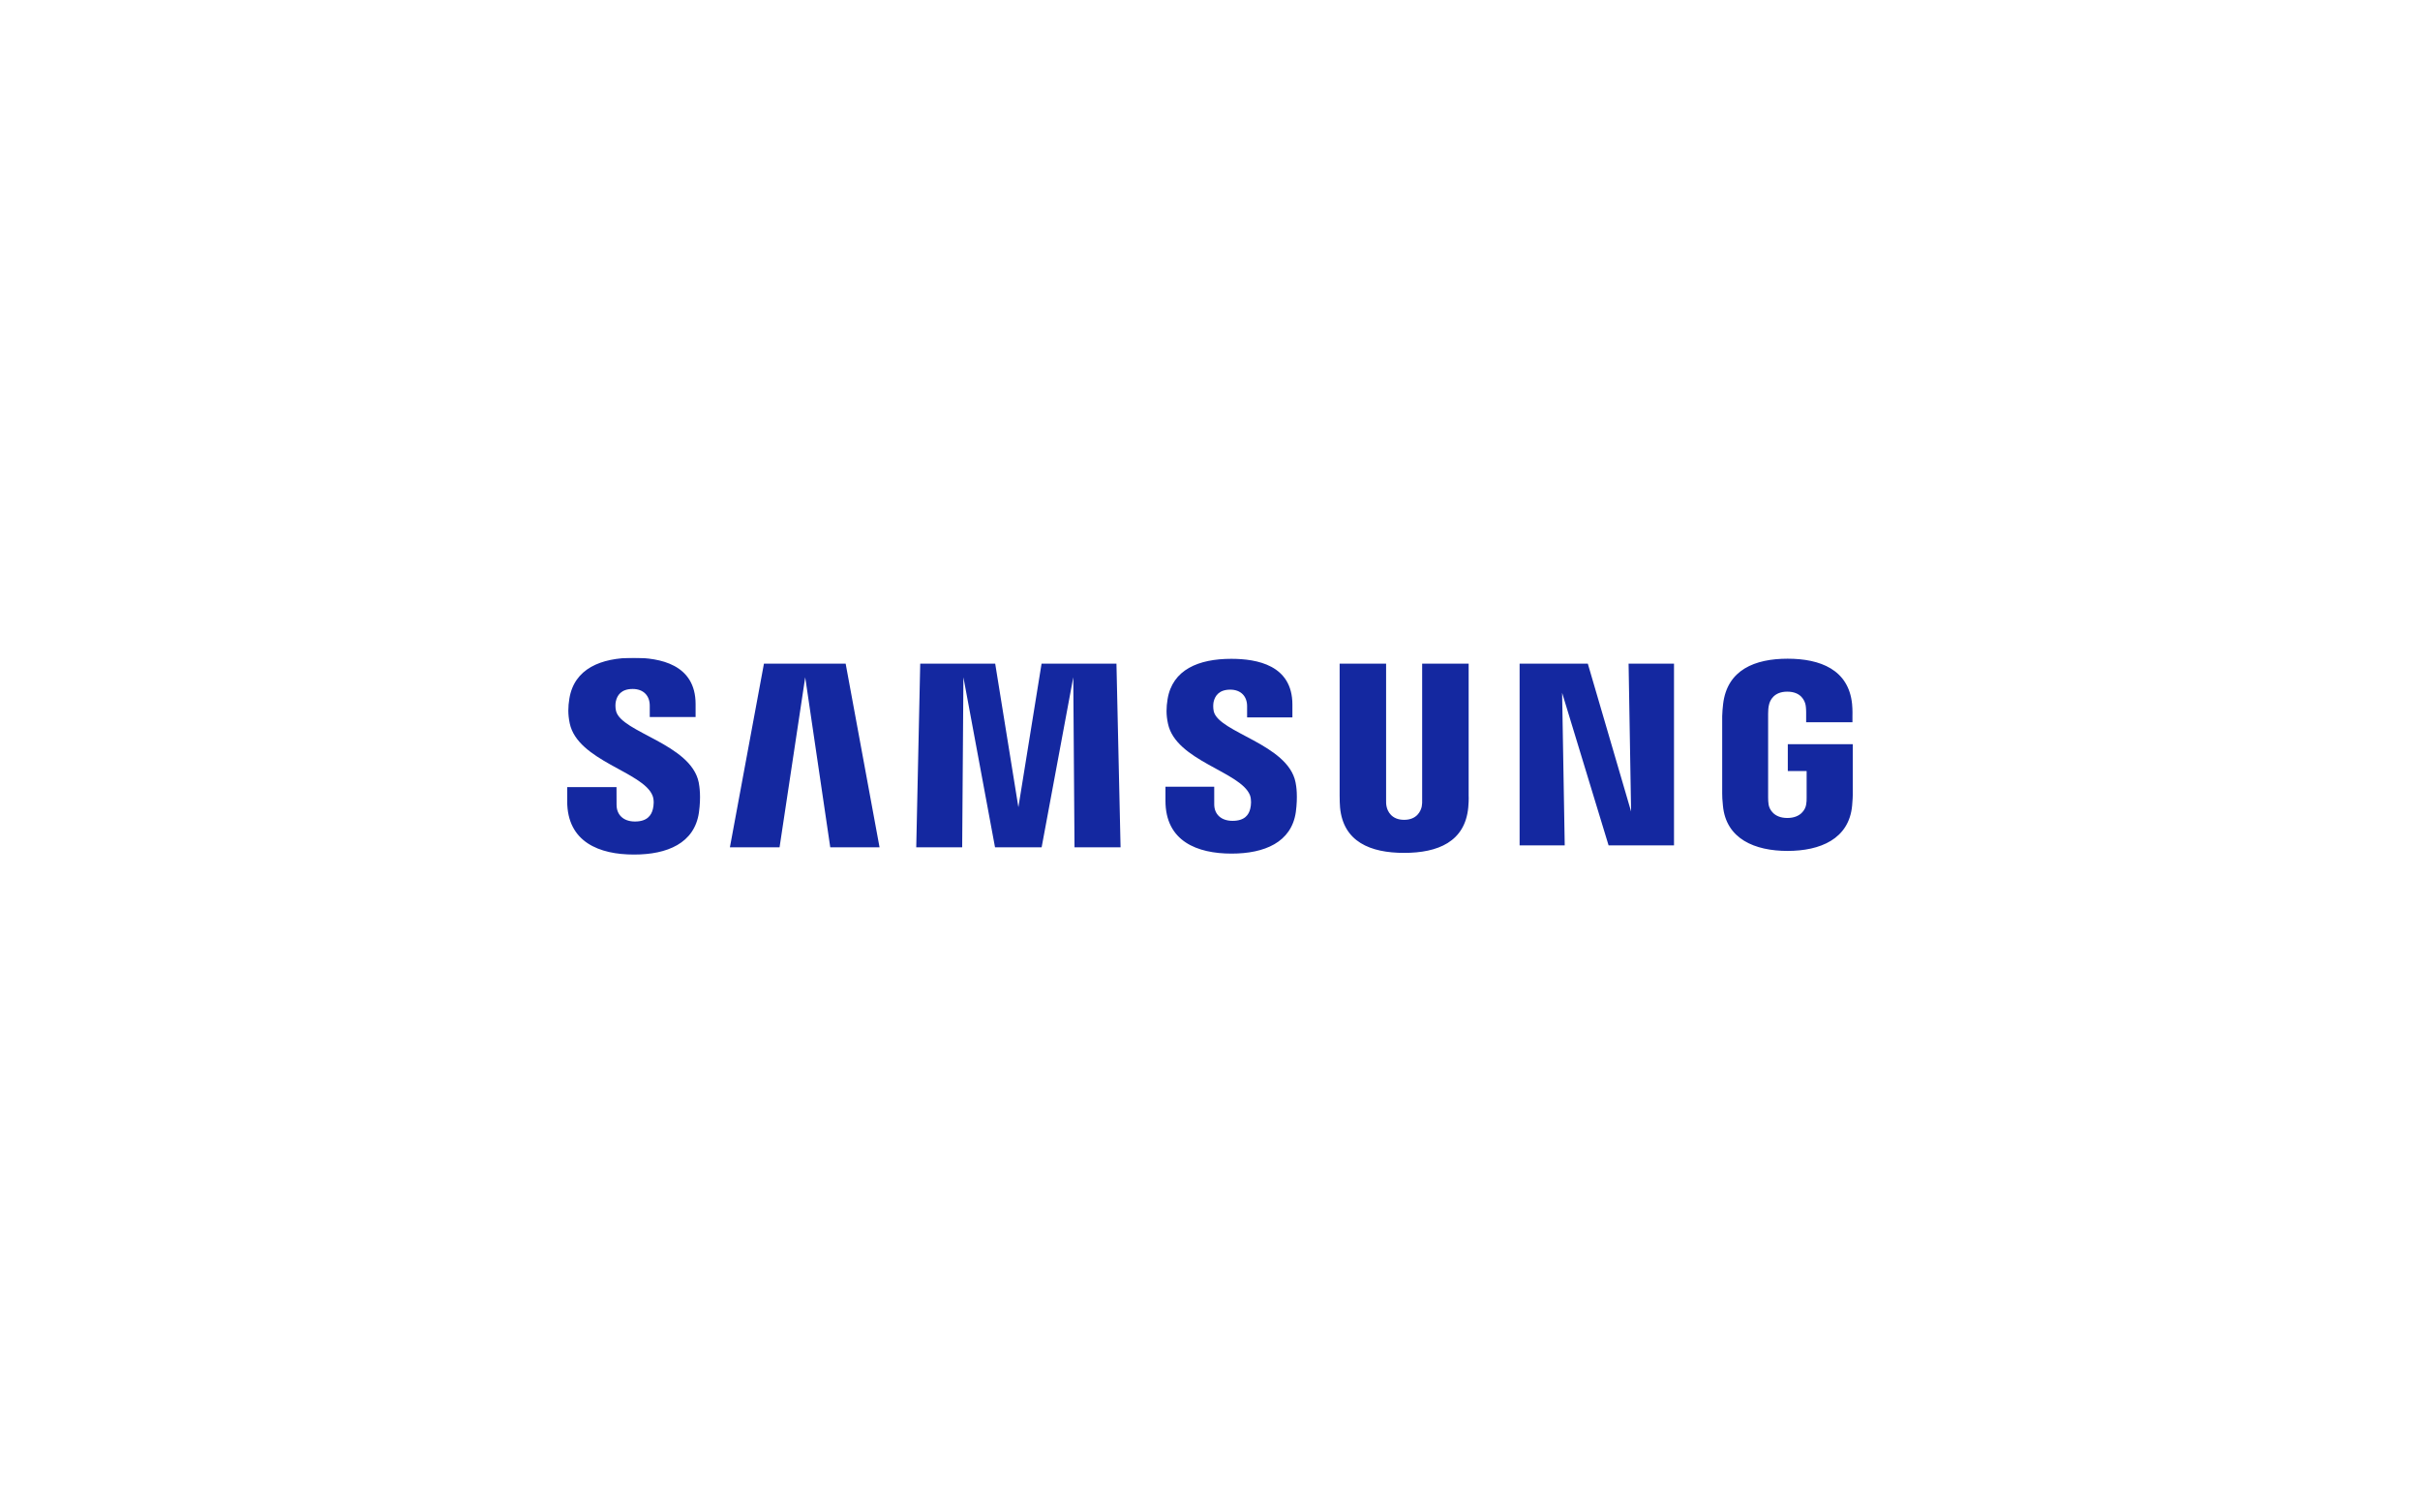 <svg width="160" height="100" viewBox="0 0 160 100" fill="none" xmlns="http://www.w3.org/2000/svg">
<g filter="url(#filter0_d_2255_4282)">
<path d="M20 32C20 25.373 25.373 20 32 20H128C134.627 20 140 25.373 140 32V68C140 74.627 134.627 80 128 80H32C25.373 80 20 74.627 20 68V32Z" fill="white" fill-opacity="0.5" shape-rendering="crispEdges"/>
<g clip-path="url(#clip0_2255_4282)">
<mask id="mask0_2255_4282" style="mask-type:luminance" maskUnits="userSpaceOnUse" x="30" y="36" width="100" height="28">
<path d="M30.992 36.984H129.017V63.006H30.992V36.984Z" fill="white"/>
</mask>
<g mask="url(#mask0_2255_4282)">
<path d="M118.202 49.205V50.976H119.447V52.733C119.451 52.89 119.442 53.059 119.415 53.195C119.366 53.523 119.054 54.081 118.17 54.081C117.291 54.081 116.986 53.523 116.932 53.195C116.91 53.059 116.901 52.89 116.901 52.733V47.183C116.901 46.987 116.914 46.772 116.956 46.609C117.016 46.313 117.278 45.73 118.164 45.73C119.093 45.73 119.325 46.345 119.378 46.609C119.413 46.784 119.415 47.078 119.415 47.078V47.752H122.476V47.353C122.476 47.353 122.49 46.937 122.452 46.549C122.222 44.271 120.344 43.551 118.191 43.551C116.033 43.551 114.193 44.278 113.925 46.549C113.901 46.757 113.864 47.131 113.864 47.353V52.459C113.864 52.681 113.871 52.853 113.912 53.259C114.112 55.475 116.033 56.26 118.182 56.26C120.344 56.26 122.252 55.475 122.455 53.259C122.491 52.853 122.495 52.681 122.5 52.459V49.205H118.202ZM97.101 43.877H94.027V52.861C94.032 53.018 94.027 53.193 94 53.322C93.936 53.624 93.681 54.204 92.833 54.204C91.996 54.204 91.733 53.624 91.674 53.322C91.643 53.193 91.639 53.018 91.643 52.861V43.877H88.571V52.582C88.567 52.807 88.585 53.265 88.598 53.385C88.81 55.653 90.599 56.39 92.833 56.39C95.071 56.39 96.859 55.653 97.075 53.385C97.092 53.265 97.114 52.807 97.101 52.582V43.877ZM68.864 43.877L67.331 53.37L65.798 43.877H60.841L60.578 56.021H63.615L63.697 44.779L65.787 56.021H68.868L70.96 44.779L71.042 56.021H74.087L73.815 43.877H68.864ZM50.509 43.877L48.258 56.021H51.541L53.237 44.779L54.893 56.021H58.152L55.911 43.877H50.509ZM107.841 53.654L104.979 43.877H100.47V55.894H103.453L103.28 45.804L106.353 55.894H110.678V43.877H107.675L107.841 53.654ZM80.249 47.038C80.195 46.798 80.21 46.543 80.238 46.41C80.325 46.021 80.586 45.597 81.339 45.597C82.041 45.597 82.453 46.035 82.453 46.691V47.433H85.448V46.587C85.448 43.97 83.101 43.559 81.402 43.559C79.261 43.559 77.513 44.264 77.194 46.233C77.109 46.769 77.089 47.245 77.223 47.851C77.743 50.306 82.02 51.018 82.641 52.571C82.75 52.865 82.719 53.24 82.663 53.461C82.57 53.865 82.298 54.271 81.492 54.271C80.736 54.271 80.28 53.837 80.28 53.182L80.279 52.017H77.055V52.943C77.055 55.627 79.159 56.437 81.425 56.437C83.595 56.437 85.388 55.696 85.675 53.687C85.812 52.649 85.709 51.973 85.654 51.718C85.151 49.2 80.594 48.443 80.249 47.038ZM40.73 47.008C40.671 46.763 40.685 46.505 40.718 46.37C40.8 45.983 41.063 45.552 41.83 45.552C42.541 45.552 42.959 45.993 42.959 46.655V47.406H45.99V46.553C45.99 43.911 43.607 43.49 41.889 43.49C39.73 43.49 37.967 44.207 37.644 46.19C37.556 46.734 37.54 47.213 37.668 47.826C38.194 50.309 42.513 51.027 43.141 52.598C43.259 52.89 43.223 53.265 43.165 53.495C43.065 53.903 42.791 54.315 41.978 54.315C41.219 54.315 40.765 53.873 40.765 53.209L40.761 52.041H37.5V52.969C37.5 55.684 39.634 56.501 41.917 56.501C44.113 56.501 45.916 55.753 46.21 53.721C46.356 52.673 46.246 51.992 46.197 51.733C45.684 49.184 41.076 48.429 40.73 47.008Z" fill="#1428A0"/>
</g>
</g>
</g>
<defs>
<filter id="filter0_d_2255_4282" x="0" y="0" width="160" height="100" filterUnits="userSpaceOnUse" color-interpolation-filters="sRGB">
<feFlood flood-opacity="0" result="BackgroundImageFix"/>
<feColorMatrix in="SourceAlpha" type="matrix" values="0 0 0 0 0 0 0 0 0 0 0 0 0 0 0 0 0 0 127 0" result="hardAlpha"/>
<feOffset/>
<feGaussianBlur stdDeviation="10"/>
<feComposite in2="hardAlpha" operator="out"/>
<feColorMatrix type="matrix" values="0 0 0 0 0 0 0 0 0 0 0 0 0 0 0 0 0 0 0.08 0"/>
<feBlend mode="normal" in2="BackgroundImageFix" result="effect1_dropShadow_2255_4282"/>
<feBlend mode="normal" in="SourceGraphic" in2="effect1_dropShadow_2255_4282" result="shape"/>
</filter>
<clipPath id="clip0_2255_4282">
<rect width="85" height="13.019" fill="white" transform="translate(37.5 43.491)"/>
</clipPath>
</defs>
</svg>
